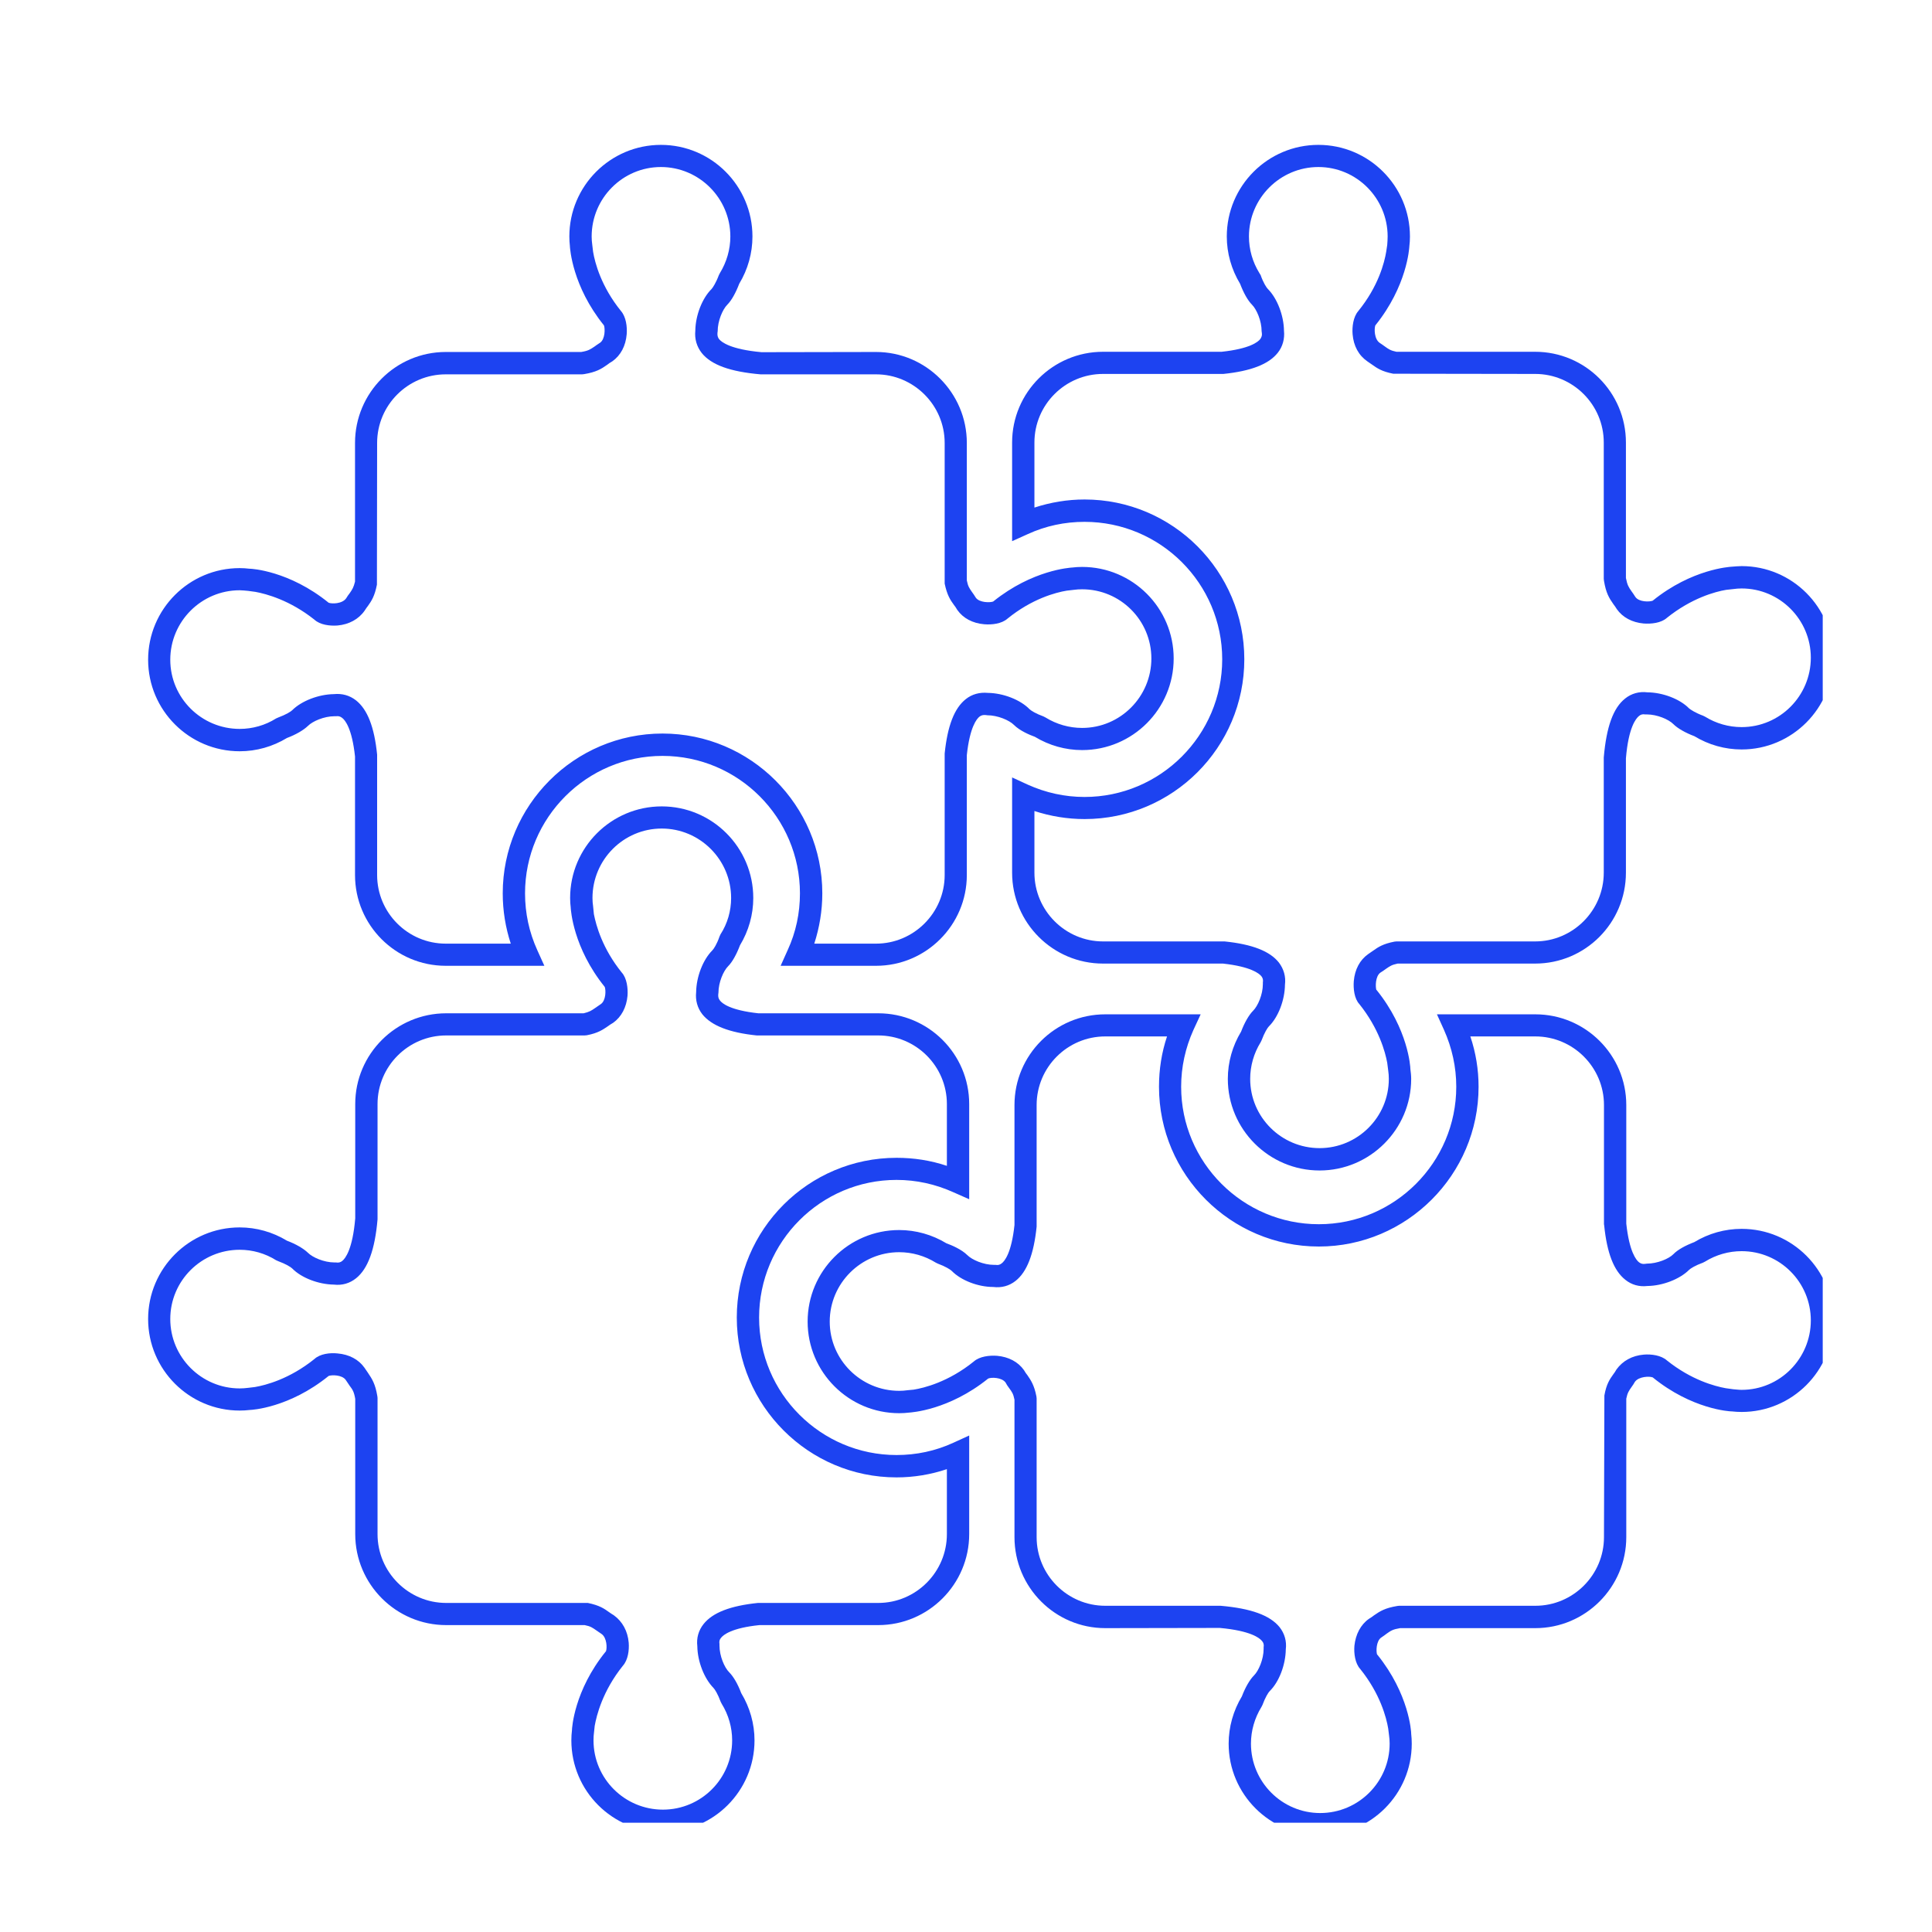 <svg xmlns="http://www.w3.org/2000/svg" xmlns:xlink="http://www.w3.org/1999/xlink" width="50" zoomAndPan="magnify" viewBox="0 0 37.5 37.5" height="50" preserveAspectRatio="xMidYMid meet" version="1.0"><defs><clipPath id="f80ecca5dc"><path d="M 34.785 35.629 L 37.008 35.629 L 37.008 37.008 L 34.785 37.008 Z M 34.785 35.629 " clip-rule="nonzero"/></clipPath><clipPath id="f99a02e9ad"><path d="M 15 19 L 35.379 19 L 35.379 35.379 L 15 35.379 Z M 15 19 " clip-rule="nonzero"/></clipPath><clipPath id="0c4f18476a"><path d="M 19 2.812 L 35.379 2.812 L 35.379 23 L 19 23 Z M 19 2.812 " clip-rule="nonzero"/></clipPath><clipPath id="4e3ef4842b"><path d="M 2.812 15 L 19 15 L 19 35.379 L 2.812 35.379 Z M 2.812 15 " clip-rule="nonzero"/></clipPath><clipPath id="8fa33a749d"><path d="M 2.812 2.812 L 23 2.812 L 23 19 L 2.812 19 Z M 2.812 2.812 " clip-rule="nonzero"/></clipPath></defs><g clip-path="url(#f80ecca5dc)"><path fill="#1a1a1a" d="M 49.59 43.031 C 49.59 43.516 49.543 43.996 49.445 44.473 C 49.352 44.949 49.211 45.414 49.027 45.863 C 48.84 46.312 48.613 46.738 48.34 47.141 C 48.07 47.547 47.766 47.918 47.422 48.262 C 47.078 48.605 46.703 48.914 46.301 49.184 C 45.895 49.453 45.469 49.68 45.02 49.867 C 44.57 50.055 44.109 50.195 43.633 50.289 C 43.156 50.383 42.672 50.43 42.188 50.43 C 41.703 50.43 41.219 50.383 40.742 50.289 C 40.266 50.195 39.805 50.055 39.355 49.867 C 38.906 49.68 38.48 49.453 38.074 49.184 C 37.672 48.914 37.297 48.605 36.953 48.262 C 36.609 47.918 36.305 47.547 36.035 47.141 C 35.762 46.738 35.535 46.312 35.348 45.863 C 35.164 45.414 35.023 44.949 34.93 44.473 C 34.832 43.996 34.785 43.516 34.785 43.031 C 34.785 42.543 34.832 42.062 34.93 41.586 C 35.023 41.109 35.164 40.645 35.348 40.195 C 35.535 39.75 35.762 39.32 36.035 38.918 C 36.305 38.512 36.609 38.141 36.953 37.797 C 37.297 37.453 37.672 37.145 38.074 36.875 C 38.48 36.605 38.906 36.379 39.355 36.191 C 39.805 36.004 40.266 35.863 40.742 35.77 C 41.219 35.676 41.703 35.629 42.188 35.629 C 42.672 35.629 43.156 35.676 43.633 35.77 C 44.109 35.863 44.57 36.004 45.02 36.191 C 45.469 36.379 45.895 36.605 46.301 36.875 C 46.703 37.145 47.078 37.453 47.422 37.797 C 47.766 38.141 48.07 38.512 48.34 38.918 C 48.613 39.32 48.84 39.75 49.027 40.195 C 49.211 40.645 49.352 41.109 49.445 41.586 C 49.543 42.062 49.59 42.543 49.59 43.031 Z M 49.59 43.031 " fill-opacity="1" fill-rule="nonzero"/></g><g clip-path="url(#f99a02e9ad)"><path fill="#1d43f1" d="M 33.805 26.977 C 33.75 26.977 33.695 26.969 33.641 26.965 L 33.496 26.945 C 33.281 26.906 32.828 26.785 32.355 26.406 C 32.242 26.305 32.051 26.281 31.906 26.293 C 31.68 26.312 31.496 26.414 31.375 26.582 C 31.355 26.617 31.336 26.648 31.316 26.672 C 31.246 26.77 31.18 26.863 31.141 27.086 L 31.133 29.836 C 31.133 30.57 30.535 31.168 29.801 31.168 L 27.156 31.168 L 27.121 31.172 C 26.887 31.211 26.789 31.27 26.668 31.355 C 26.645 31.375 26.613 31.395 26.57 31.422 C 26.41 31.535 26.312 31.723 26.289 31.945 C 26.277 32.09 26.301 32.285 26.402 32.395 C 26.789 32.875 26.91 33.34 26.945 33.551 L 26.961 33.68 C 26.969 33.734 26.973 33.789 26.973 33.844 C 26.973 34.586 26.367 35.191 25.625 35.191 C 24.883 35.191 24.281 34.586 24.281 33.844 C 24.281 33.594 24.352 33.348 24.484 33.133 L 24.504 33.094 C 24.559 32.945 24.617 32.852 24.645 32.824 C 24.828 32.645 24.953 32.312 24.957 32.016 C 24.977 31.855 24.934 31.707 24.836 31.582 C 24.648 31.352 24.281 31.219 23.691 31.168 L 21.453 31.168 C 20.719 31.168 20.121 30.57 20.121 29.836 L 20.121 27.145 L 20.117 27.105 C 20.074 26.883 20.008 26.789 19.941 26.691 C 19.922 26.668 19.902 26.641 19.875 26.594 C 19.762 26.434 19.578 26.336 19.352 26.316 C 19.203 26.305 19.012 26.328 18.902 26.426 C 18.41 26.824 17.934 26.941 17.734 26.973 L 17.617 26.984 C 17.562 26.992 17.508 26.996 17.453 26.996 C 16.711 26.996 16.105 26.395 16.105 25.652 C 16.105 24.91 16.711 24.305 17.453 24.305 C 17.703 24.305 17.949 24.375 18.164 24.508 L 18.203 24.527 C 18.352 24.582 18.445 24.641 18.473 24.668 C 18.652 24.852 18.984 24.98 19.277 24.98 C 19.438 25 19.586 24.961 19.711 24.863 C 19.934 24.688 20.066 24.344 20.121 23.809 L 20.121 21.449 C 20.121 20.715 20.719 20.117 21.453 20.117 L 22.652 20.117 C 22.547 20.43 22.496 20.758 22.496 21.094 C 22.496 22.801 23.887 24.195 25.598 24.195 C 27.305 24.195 28.699 22.801 28.699 21.094 C 28.699 20.758 28.645 20.43 28.539 20.117 L 29.801 20.117 C 30.535 20.117 31.133 20.715 31.133 21.449 L 31.133 23.762 L 31.137 23.785 C 31.191 24.32 31.324 24.664 31.547 24.84 C 31.668 24.938 31.816 24.98 31.977 24.961 C 32.273 24.957 32.605 24.828 32.785 24.648 C 32.812 24.621 32.906 24.562 33.055 24.508 L 33.094 24.488 C 33.309 24.355 33.555 24.285 33.805 24.285 C 34.547 24.285 35.148 24.887 35.148 25.629 C 35.148 26.371 34.547 26.977 33.805 26.977 Z M 33.805 23.852 C 33.48 23.852 33.164 23.941 32.887 24.109 C 32.711 24.176 32.562 24.258 32.48 24.344 C 32.391 24.434 32.168 24.527 31.965 24.527 L 31.934 24.531 C 31.883 24.539 31.848 24.527 31.812 24.5 C 31.758 24.457 31.625 24.297 31.566 23.75 L 31.566 21.449 C 31.566 20.477 30.773 19.688 29.801 19.688 L 27.891 19.688 L 28.027 19.988 C 28.184 20.34 28.266 20.711 28.266 21.094 C 28.266 22.562 27.07 23.762 25.598 23.762 C 24.125 23.762 22.926 22.562 22.926 21.094 C 22.926 20.711 23.008 20.34 23.164 19.992 L 23.305 19.688 L 21.453 19.688 C 20.48 19.688 19.691 20.477 19.691 21.449 L 19.691 23.777 C 19.633 24.32 19.5 24.48 19.441 24.523 C 19.406 24.551 19.371 24.559 19.324 24.551 L 19.293 24.551 C 19.09 24.551 18.867 24.453 18.777 24.363 C 18.664 24.25 18.469 24.168 18.371 24.133 C 18.094 23.965 17.777 23.875 17.453 23.875 C 16.473 23.875 15.676 24.672 15.676 25.652 C 15.676 26.633 16.473 27.43 17.453 27.43 C 17.52 27.43 17.586 27.426 17.648 27.418 L 17.652 27.418 C 17.684 27.414 18.414 27.375 19.18 26.758 C 19.242 26.73 19.441 26.734 19.516 26.832 C 19.539 26.875 19.562 26.91 19.586 26.941 C 19.641 27.016 19.668 27.051 19.691 27.168 L 19.691 29.836 C 19.691 30.809 20.48 31.602 21.453 31.602 L 23.676 31.598 C 24.273 31.652 24.449 31.793 24.496 31.852 C 24.527 31.887 24.535 31.926 24.527 31.973 L 24.527 32.004 C 24.527 32.207 24.43 32.43 24.34 32.52 C 24.258 32.602 24.172 32.75 24.105 32.926 C 23.938 33.203 23.848 33.52 23.848 33.844 C 23.848 34.824 24.645 35.621 25.625 35.621 C 26.605 35.621 27.402 34.824 27.402 33.844 C 27.402 33.777 27.398 33.715 27.391 33.652 L 27.391 33.645 C 27.391 33.613 27.352 32.883 26.734 32.117 L 26.73 32.117 C 26.707 32.055 26.711 31.852 26.809 31.785 C 26.852 31.758 26.887 31.73 26.918 31.707 C 26.996 31.652 27.035 31.625 27.176 31.602 L 29.801 31.602 C 30.773 31.602 31.566 30.809 31.566 29.836 L 31.566 27.148 C 31.59 27.031 31.617 26.996 31.668 26.922 C 31.691 26.891 31.715 26.855 31.734 26.82 C 31.812 26.715 32.016 26.711 32.074 26.734 L 32.078 26.734 C 32.84 27.355 33.574 27.395 33.605 27.395 L 33.613 27.395 C 33.676 27.402 33.738 27.406 33.805 27.406 C 34.785 27.406 35.582 26.609 35.582 25.629 C 35.582 24.648 34.785 23.852 33.805 23.852 " fill-opacity="1" fill-rule="nonzero"/></g><g clip-path="url(#0c4f18476a)"><path fill="#1d43f1" d="M 20.078 8.59 C 20.078 7.855 20.676 7.258 21.41 7.258 L 23.746 7.258 C 24.281 7.203 24.625 7.07 24.801 6.848 C 24.898 6.727 24.938 6.574 24.922 6.418 C 24.918 6.121 24.789 5.789 24.609 5.609 C 24.582 5.582 24.52 5.488 24.469 5.34 L 24.445 5.301 C 24.312 5.086 24.242 4.84 24.242 4.59 C 24.242 3.848 24.848 3.242 25.59 3.242 C 26.332 3.242 26.934 3.848 26.934 4.59 C 26.934 4.645 26.93 4.699 26.926 4.754 L 26.906 4.887 C 26.871 5.098 26.754 5.559 26.363 6.039 C 26.266 6.152 26.242 6.344 26.254 6.488 C 26.273 6.715 26.371 6.898 26.543 7.016 C 26.578 7.039 26.605 7.059 26.633 7.078 C 26.727 7.145 26.82 7.211 27.043 7.254 L 29.797 7.258 C 30.531 7.258 31.129 7.855 31.129 8.59 L 31.129 11.234 L 31.133 11.273 C 31.172 11.508 31.23 11.605 31.316 11.727 C 31.336 11.75 31.355 11.781 31.383 11.824 C 31.496 11.984 31.68 12.082 31.902 12.102 C 32.051 12.113 32.242 12.094 32.355 11.992 C 32.832 11.609 33.293 11.484 33.504 11.449 L 33.641 11.434 C 33.695 11.426 33.75 11.422 33.805 11.422 C 34.547 11.422 35.148 12.027 35.148 12.766 C 35.148 13.508 34.547 14.113 33.805 14.113 C 33.555 14.113 33.309 14.043 33.094 13.91 L 33.055 13.891 C 32.906 13.836 32.812 13.773 32.785 13.75 C 32.605 13.566 32.273 13.441 31.977 13.438 C 31.816 13.418 31.664 13.461 31.543 13.559 C 31.312 13.742 31.18 14.109 31.129 14.703 L 31.129 16.938 C 31.129 17.672 30.531 18.273 29.797 18.273 L 27.105 18.273 L 27.066 18.277 C 26.844 18.32 26.75 18.383 26.652 18.453 C 26.625 18.473 26.598 18.492 26.555 18.52 C 26.395 18.633 26.297 18.816 26.277 19.043 C 26.266 19.188 26.285 19.383 26.387 19.492 C 26.762 19.961 26.887 20.414 26.926 20.629 L 26.945 20.777 C 26.953 20.832 26.957 20.887 26.957 20.941 C 26.957 21.684 26.352 22.285 25.613 22.285 C 24.871 22.285 24.266 21.684 24.266 20.941 C 24.266 20.691 24.336 20.445 24.469 20.23 L 24.488 20.191 C 24.543 20.043 24.602 19.949 24.629 19.922 C 24.812 19.742 24.938 19.41 24.941 19.113 C 24.961 18.957 24.918 18.809 24.824 18.684 C 24.648 18.461 24.305 18.328 23.77 18.273 L 21.41 18.273 C 20.676 18.273 20.078 17.672 20.078 16.938 L 20.078 15.742 C 20.391 15.844 20.719 15.898 21.051 15.898 C 22.762 15.898 24.152 14.508 24.152 12.797 C 24.152 11.086 22.762 9.695 21.051 9.695 C 20.719 9.695 20.391 9.75 20.078 9.852 Z M 21.051 10.129 C 22.523 10.129 23.723 11.324 23.723 12.797 C 23.723 14.27 22.523 15.469 21.051 15.469 C 20.668 15.469 20.297 15.387 19.949 15.23 L 19.645 15.09 L 19.645 16.938 C 19.645 17.914 20.438 18.703 21.41 18.703 L 23.738 18.703 C 24.277 18.762 24.441 18.895 24.484 18.949 C 24.512 18.984 24.52 19.023 24.512 19.07 L 24.512 19.102 C 24.512 19.305 24.414 19.527 24.324 19.617 C 24.242 19.699 24.156 19.848 24.09 20.023 C 23.922 20.301 23.832 20.617 23.832 20.941 C 23.832 21.922 24.633 22.719 25.613 22.719 C 26.59 22.719 27.391 21.922 27.391 20.941 C 27.391 20.875 27.383 20.812 27.375 20.746 L 27.375 20.742 C 27.375 20.711 27.336 19.98 26.719 19.215 L 26.715 19.215 C 26.695 19.152 26.695 18.949 26.793 18.879 C 26.836 18.852 26.871 18.828 26.902 18.805 C 26.977 18.754 27.012 18.727 27.129 18.703 L 29.797 18.703 C 30.77 18.703 31.559 17.914 31.559 16.938 L 31.559 14.719 C 31.609 14.117 31.754 13.945 31.812 13.898 C 31.848 13.867 31.883 13.859 31.934 13.867 L 31.965 13.867 C 32.168 13.867 32.391 13.965 32.48 14.055 C 32.562 14.137 32.711 14.223 32.887 14.289 C 33.164 14.457 33.48 14.547 33.805 14.547 C 34.785 14.547 35.582 13.746 35.582 12.766 C 35.582 11.785 34.785 10.988 33.805 10.988 C 33.738 10.988 33.672 10.996 33.609 11 L 33.605 11 C 33.574 11.004 32.84 11.043 32.078 11.66 C 32.016 11.684 31.812 11.688 31.742 11.586 C 31.715 11.543 31.691 11.508 31.668 11.477 C 31.613 11.398 31.586 11.359 31.559 11.219 L 31.559 8.59 C 31.559 7.617 30.77 6.828 29.797 6.828 L 27.105 6.828 C 26.992 6.805 26.953 6.777 26.883 6.727 C 26.852 6.703 26.816 6.68 26.781 6.656 C 26.672 6.582 26.672 6.379 26.695 6.316 C 27.312 5.551 27.352 4.82 27.355 4.789 L 27.355 4.785 C 27.363 4.723 27.367 4.656 27.367 4.59 C 27.367 3.609 26.57 2.812 25.59 2.812 C 24.609 2.812 23.812 3.609 23.812 4.59 C 23.812 4.914 23.902 5.23 24.07 5.508 C 24.137 5.684 24.219 5.832 24.301 5.914 C 24.391 6.004 24.488 6.227 24.488 6.43 L 24.492 6.461 C 24.5 6.508 24.488 6.543 24.461 6.582 C 24.418 6.637 24.258 6.77 23.711 6.828 L 21.41 6.828 C 20.438 6.828 19.645 7.617 19.645 8.59 L 19.645 10.504 L 19.949 10.367 C 20.297 10.207 20.668 10.129 21.051 10.129 " fill-opacity="1" fill-rule="nonzero"/></g><g clip-path="url(#4e3ef4842b)"><path fill="#1d43f1" d="M 18.379 29.777 C 18.379 30.512 17.781 31.113 17.047 31.113 L 14.711 31.113 C 14.176 31.168 13.832 31.301 13.656 31.523 C 13.559 31.645 13.516 31.793 13.535 31.953 C 13.539 32.25 13.668 32.578 13.848 32.762 C 13.875 32.789 13.934 32.883 13.988 33.031 L 14.008 33.07 C 14.141 33.285 14.211 33.531 14.211 33.781 C 14.211 34.523 13.609 35.125 12.867 35.125 C 12.125 35.125 11.52 34.523 11.52 33.781 C 11.52 33.723 11.523 33.668 11.531 33.613 L 11.543 33.5 C 11.578 33.301 11.695 32.824 12.09 32.332 C 12.191 32.219 12.215 32.027 12.203 31.883 C 12.184 31.66 12.082 31.473 11.914 31.352 C 11.879 31.332 11.852 31.312 11.824 31.293 C 11.727 31.223 11.637 31.16 11.41 31.113 L 8.66 31.113 C 7.926 31.113 7.328 30.512 7.328 29.777 L 7.328 27.133 L 7.324 27.098 C 7.285 26.863 7.223 26.766 7.141 26.645 C 7.121 26.617 7.102 26.59 7.074 26.547 C 6.961 26.387 6.777 26.289 6.551 26.27 C 6.406 26.254 6.211 26.277 6.102 26.379 C 5.621 26.766 5.156 26.887 4.949 26.922 L 4.816 26.938 C 4.762 26.945 4.707 26.949 4.652 26.949 C 3.91 26.949 3.305 26.344 3.305 25.602 C 3.305 24.859 3.91 24.258 4.652 24.258 C 4.902 24.258 5.148 24.328 5.359 24.461 L 5.402 24.48 C 5.551 24.535 5.645 24.594 5.672 24.621 C 5.852 24.805 6.184 24.93 6.48 24.934 C 6.641 24.953 6.789 24.91 6.914 24.809 C 7.141 24.625 7.277 24.258 7.328 23.668 L 7.328 21.43 C 7.328 20.695 7.926 20.098 8.66 20.098 L 11.348 20.098 L 11.391 20.094 C 11.613 20.051 11.703 19.984 11.801 19.918 C 11.828 19.898 11.855 19.879 11.902 19.852 C 12.062 19.738 12.16 19.551 12.18 19.328 C 12.191 19.184 12.168 18.988 12.07 18.879 C 11.691 18.41 11.57 17.961 11.527 17.742 L 11.512 17.59 C 11.504 17.539 11.5 17.484 11.5 17.43 C 11.5 16.688 12.102 16.082 12.844 16.082 C 13.586 16.082 14.191 16.688 14.191 17.43 C 14.191 17.68 14.121 17.926 13.984 18.137 L 13.965 18.18 C 13.914 18.328 13.852 18.422 13.824 18.449 C 13.645 18.629 13.516 18.957 13.512 19.258 C 13.496 19.414 13.535 19.562 13.633 19.688 C 13.809 19.906 14.152 20.043 14.688 20.098 L 17.047 20.098 C 17.781 20.098 18.379 20.695 18.379 21.43 L 18.379 22.629 C 18.062 22.523 17.738 22.473 17.402 22.473 C 15.691 22.473 14.301 23.863 14.301 25.574 C 14.301 27.281 15.691 28.676 17.402 28.676 C 17.738 28.676 18.066 28.621 18.379 28.516 Z M 17.402 28.242 C 15.93 28.242 14.734 27.043 14.734 25.574 C 14.734 24.102 15.93 22.902 17.402 22.902 C 17.785 22.902 18.156 22.984 18.504 23.141 L 18.812 23.277 L 18.812 21.43 C 18.812 20.457 18.02 19.668 17.047 19.668 L 14.719 19.668 C 14.176 19.609 14.016 19.477 13.973 19.418 C 13.945 19.383 13.938 19.348 13.941 19.301 L 13.945 19.27 C 13.945 19.066 14.043 18.844 14.133 18.754 C 14.215 18.672 14.297 18.523 14.363 18.348 C 14.531 18.07 14.621 17.754 14.621 17.43 C 14.621 16.449 13.824 15.652 12.844 15.652 C 11.863 15.652 11.066 16.449 11.066 17.43 C 11.066 17.492 11.07 17.559 11.078 17.621 L 11.078 17.629 C 11.082 17.66 11.121 18.391 11.738 19.156 C 11.762 19.219 11.762 19.418 11.664 19.488 C 11.621 19.516 11.586 19.543 11.551 19.566 C 11.477 19.617 11.441 19.641 11.328 19.668 L 8.66 19.668 C 7.688 19.668 6.895 20.457 6.895 21.43 L 6.895 23.648 C 6.844 24.25 6.703 24.426 6.645 24.473 C 6.609 24.504 6.57 24.512 6.52 24.504 L 6.492 24.504 C 6.289 24.504 6.066 24.406 5.977 24.316 C 5.891 24.234 5.746 24.148 5.57 24.082 C 5.293 23.914 4.977 23.824 4.652 23.824 C 3.672 23.824 2.875 24.621 2.875 25.602 C 2.875 26.582 3.672 27.379 4.652 27.379 C 4.719 27.379 4.785 27.375 4.852 27.367 C 4.883 27.367 5.613 27.328 6.379 26.707 C 6.441 26.684 6.641 26.684 6.711 26.785 C 6.738 26.828 6.766 26.863 6.785 26.895 C 6.844 26.973 6.871 27.012 6.895 27.152 L 6.895 29.777 C 6.895 30.75 7.688 31.543 8.66 31.543 L 11.348 31.543 C 11.465 31.566 11.5 31.594 11.574 31.645 C 11.605 31.668 11.641 31.691 11.676 31.715 C 11.781 31.789 11.785 31.988 11.762 32.051 L 11.758 32.055 C 11.141 32.816 11.102 33.551 11.102 33.578 L 11.102 33.582 C 11.094 33.648 11.09 33.711 11.09 33.781 C 11.09 34.762 11.887 35.559 12.867 35.559 C 13.848 35.559 14.645 34.762 14.645 33.781 C 14.645 33.457 14.555 33.141 14.387 32.863 C 14.32 32.684 14.234 32.539 14.152 32.457 C 14.062 32.367 13.965 32.145 13.965 31.938 L 13.965 31.91 C 13.957 31.859 13.965 31.824 13.996 31.789 C 14.039 31.734 14.199 31.598 14.742 31.543 L 17.047 31.543 C 18.02 31.543 18.812 30.75 18.812 29.777 L 18.812 27.863 L 18.504 28.004 C 18.156 28.164 17.785 28.242 17.402 28.242 " fill-opacity="1" fill-rule="nonzero"/></g><g clip-path="url(#8fa33a749d)"><path fill="#1d43f1" d="M 4.652 11.457 C 4.707 11.457 4.762 11.465 4.816 11.469 L 4.957 11.488 C 5.168 11.527 5.625 11.648 6.102 12.027 C 6.211 12.129 6.402 12.152 6.551 12.141 C 6.773 12.121 6.961 12.02 7.078 11.852 C 7.102 11.816 7.121 11.785 7.141 11.762 C 7.211 11.664 7.273 11.57 7.316 11.348 L 7.32 8.598 C 7.32 7.863 7.918 7.266 8.652 7.266 L 11.297 7.266 L 11.336 7.262 C 11.57 7.223 11.668 7.164 11.789 7.078 C 11.812 7.059 11.84 7.039 11.887 7.012 C 12.047 6.898 12.145 6.715 12.164 6.488 C 12.176 6.344 12.152 6.152 12.055 6.039 C 11.668 5.562 11.547 5.098 11.512 4.887 L 11.496 4.754 C 11.488 4.699 11.484 4.645 11.484 4.59 C 11.484 3.848 12.086 3.242 12.828 3.242 C 13.57 3.242 14.176 3.848 14.176 4.59 C 14.176 4.84 14.105 5.086 13.973 5.301 L 13.953 5.34 C 13.898 5.488 13.836 5.582 13.812 5.609 C 13.629 5.789 13.5 6.121 13.496 6.418 C 13.48 6.578 13.523 6.727 13.621 6.852 C 13.805 7.082 14.172 7.215 14.762 7.266 L 17.004 7.266 C 17.734 7.266 18.336 7.863 18.336 8.598 L 18.336 11.328 C 18.383 11.551 18.445 11.645 18.516 11.742 C 18.535 11.766 18.555 11.793 18.582 11.84 C 18.695 12 18.879 12.098 19.105 12.117 C 19.25 12.129 19.441 12.109 19.555 12.008 C 20.031 11.621 20.492 11.5 20.703 11.465 L 20.84 11.449 C 20.895 11.441 20.949 11.438 21.004 11.438 C 21.746 11.438 22.348 12.039 22.348 12.781 C 22.348 13.523 21.746 14.129 21.004 14.129 C 20.754 14.129 20.508 14.059 20.293 13.926 L 20.254 13.906 C 20.105 13.852 20.012 13.793 19.984 13.766 C 19.805 13.582 19.473 13.453 19.176 13.449 C 19.016 13.434 18.867 13.473 18.746 13.57 C 18.523 13.746 18.391 14.09 18.336 14.625 L 18.336 16.984 C 18.336 17.719 17.734 18.316 17.004 18.316 L 15.805 18.316 C 15.906 18.004 15.961 17.676 15.961 17.34 C 15.961 15.633 14.57 14.238 12.859 14.238 C 11.148 14.238 9.758 15.633 9.758 17.34 C 9.758 17.676 9.812 18.004 9.914 18.316 L 8.652 18.316 C 7.918 18.316 7.32 17.719 7.32 16.984 L 7.32 14.648 C 7.266 14.113 7.133 13.77 6.91 13.594 C 6.785 13.496 6.637 13.457 6.48 13.473 C 6.184 13.477 5.852 13.605 5.672 13.785 C 5.645 13.812 5.551 13.871 5.402 13.926 L 5.359 13.945 C 5.148 14.078 4.902 14.148 4.652 14.148 C 3.91 14.148 3.305 13.547 3.305 12.805 C 3.305 12.062 3.91 11.457 4.652 11.457 Z M 4.652 14.582 C 4.977 14.582 5.293 14.492 5.57 14.324 C 5.746 14.258 5.891 14.172 5.977 14.09 C 6.066 14 6.289 13.902 6.492 13.902 L 6.523 13.902 C 6.57 13.895 6.605 13.906 6.641 13.934 C 6.699 13.977 6.832 14.137 6.891 14.684 L 6.891 16.984 C 6.891 17.957 7.68 18.746 8.652 18.746 L 10.566 18.746 L 10.43 18.445 C 10.27 18.094 10.191 17.723 10.191 17.34 C 10.191 15.871 11.387 14.672 12.859 14.672 C 14.332 14.672 15.527 15.871 15.527 17.34 C 15.527 17.723 15.449 18.094 15.289 18.441 L 15.152 18.746 L 17.004 18.746 C 17.973 18.746 18.766 17.957 18.766 16.984 L 18.766 14.656 C 18.824 14.113 18.957 13.953 19.012 13.91 C 19.047 13.883 19.082 13.875 19.133 13.879 L 19.16 13.883 C 19.367 13.883 19.59 13.98 19.68 14.07 C 19.793 14.184 19.988 14.266 20.086 14.301 C 20.363 14.469 20.68 14.559 21.004 14.559 C 21.984 14.559 22.781 13.762 22.781 12.781 C 22.781 11.801 21.984 11.004 21.004 11.004 C 20.938 11.004 20.871 11.008 20.809 11.016 L 20.805 11.016 C 20.773 11.02 20.043 11.059 19.277 11.676 C 19.215 11.699 19.012 11.699 18.941 11.602 C 18.914 11.559 18.891 11.523 18.867 11.492 C 18.816 11.418 18.789 11.383 18.766 11.266 L 18.766 8.598 C 18.766 7.625 17.973 6.832 17.004 6.832 L 14.781 6.836 C 14.18 6.781 14.004 6.641 13.957 6.582 C 13.93 6.547 13.922 6.508 13.926 6.461 L 13.93 6.43 C 13.93 6.227 14.027 6.004 14.117 5.914 C 14.199 5.832 14.281 5.684 14.348 5.508 C 14.516 5.23 14.605 4.914 14.605 4.59 C 14.605 3.609 13.809 2.812 12.828 2.812 C 11.848 2.812 11.051 3.609 11.051 4.59 C 11.051 4.656 11.055 4.719 11.062 4.781 L 11.062 4.789 C 11.066 4.82 11.105 5.551 11.723 6.316 C 11.746 6.379 11.746 6.582 11.648 6.652 C 11.605 6.68 11.57 6.703 11.539 6.727 C 11.457 6.781 11.422 6.809 11.281 6.832 L 8.652 6.832 C 7.68 6.832 6.891 7.625 6.891 8.598 L 6.891 11.289 C 6.863 11.402 6.84 11.438 6.789 11.512 C 6.766 11.543 6.738 11.578 6.719 11.613 C 6.641 11.723 6.441 11.723 6.379 11.699 C 5.613 11.078 4.883 11.039 4.852 11.039 L 4.844 11.039 C 4.781 11.031 4.715 11.027 4.652 11.027 C 3.672 11.027 2.875 11.824 2.875 12.805 C 2.875 13.785 3.672 14.582 4.652 14.582 " fill-opacity="1" fill-rule="nonzero"/></g></svg>